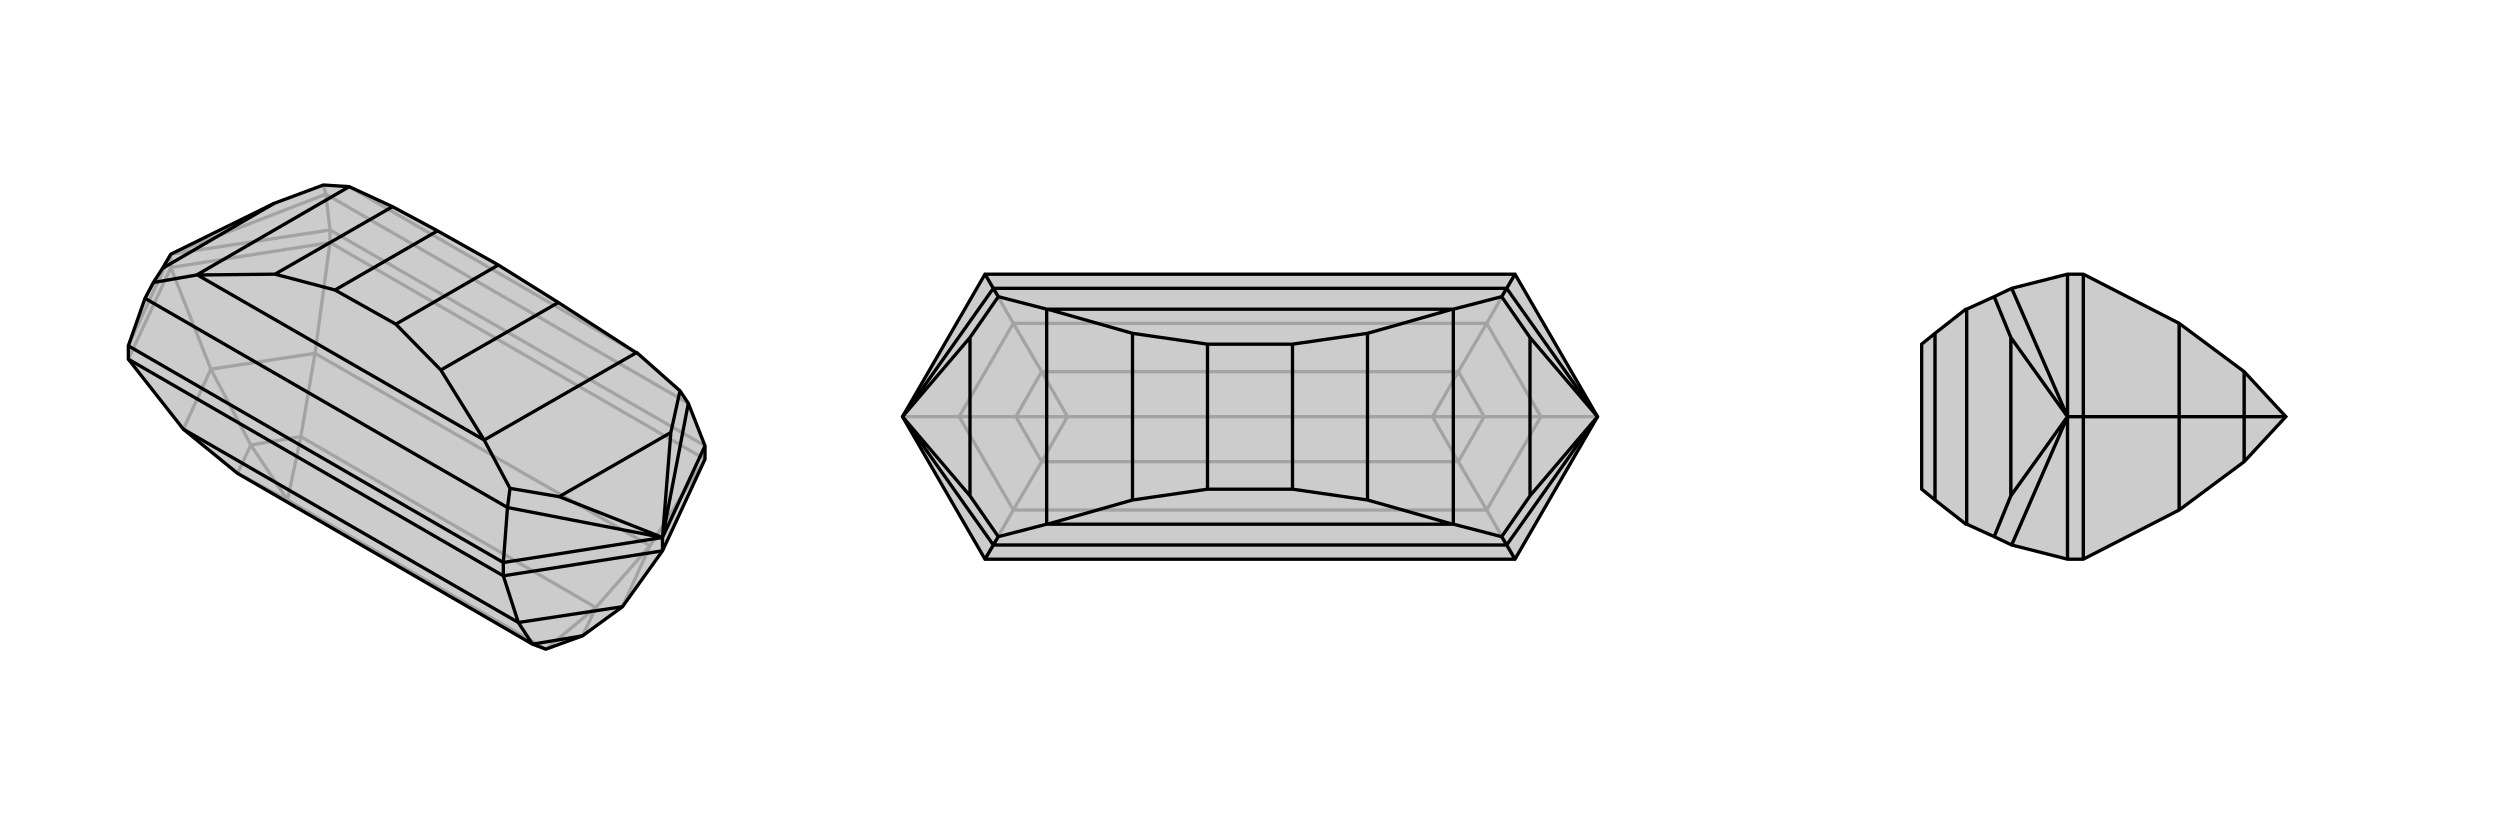 <svg xmlns="http://www.w3.org/2000/svg" viewBox="0 0 3000 1000">
    <g stroke="currentColor" stroke-width="4" fill="none" transform="translate(0 -9)">
        <path fill="currentColor" stroke="none" fill-opacity=".2" d="M846,560L846,544L826,493L816,478L764,432L763,432L670,372L598,327L525,286L471,257L419,233L419,233L388,231L329,253L205,314L195,331L184,348L174,367L154,424L154,440L220,524L285,577L639,782L655,788L699,772L747,737L795,670z" />
<path stroke-opacity=".2" d="M396,300L396,285M205,330L205,314M846,560L396,300M846,560L780,664M396,300L205,330M396,300L378,433M205,330L154,440M205,330L253,452M780,664L378,433M780,664L747,737M780,664L715,738M378,433L253,452M378,433L361,533M220,524L253,452M253,452L301,543M715,738L361,533M655,788L345,609M715,738L699,772M715,738L655,788M361,533L301,543M361,533L345,609M285,577L301,543M285,577L345,609M301,543L345,609M154,424L205,314M396,285L205,314M846,544L396,285M396,285L391,242M205,314L174,367M205,314L391,242M826,493L391,242M391,242L388,231M763,432L419,233" />
<path d="M846,560L846,544L826,493L816,478L764,432L763,432L670,372L598,327L525,286L471,257L419,233L419,233L388,231L329,253L205,314L195,331L184,348L174,367L154,424L154,440L220,524L285,577L639,782L655,788L699,772L747,737L795,670z" />
<path d="M604,700L604,684M795,670L795,654M604,700L154,440M604,700L795,670M604,700L622,756M622,756L220,524M622,756L747,737M622,756L639,782M639,782L699,772M846,544L795,654M795,654L604,684M604,684L154,424M604,684L609,618M795,654L826,493M795,654L609,618M609,618L174,367M609,618L612,595M581,537L237,339M795,654L805,528M795,654L671,605M816,478L805,528M612,595L671,605M612,595L581,537M805,528L671,605M184,348L236,339M195,331L329,253M581,537L581,537M581,537L529,453M764,432L581,537M237,339L236,339M237,339L330,338M419,233L236,339M529,453L475,398M670,372L529,453M330,338L402,357M471,257L330,338M475,398L402,357M598,327L475,398M525,286L402,357" />
    </g>
    <g stroke="currentColor" stroke-width="4" fill="none" transform="translate(1000 0)">
        <path fill="currentColor" stroke="none" fill-opacity=".2" d="M917,500L818,671L182,671L83,500L182,329L818,329z" />
<path stroke-opacity=".2" d="M818,671L784,612M818,329L784,388M917,500L849,500M182,329L216,388M182,671L216,612M83,500L151,500M784,612L216,612M784,388L216,388M784,612L849,500M784,612L750,554M784,388L849,500M784,388L750,446M849,500L781,500M216,388L151,500M216,388L250,446M216,612L151,500M216,612L250,554M151,500L219,500M750,554L250,554M750,446L250,446M719,500L281,500M750,554L781,500M750,554L719,500M750,446L781,500M750,446L719,500M719,500L781,500M250,446L219,500M250,446L281,500M250,554L219,500M250,554L281,500M219,500L281,500" />
<path d="M917,500L818,671L182,671L83,500L182,329L818,329z" />
<path d="M818,329L808,346M182,329L192,346M818,671L808,654M182,671L192,654M917,500L808,346M917,500L808,654M83,500L192,654M83,500L192,346M808,346L192,346M808,346L802,356M192,346L198,356M808,654L192,654M808,654L802,644M192,654L198,644M743,371L257,371M743,629L257,629M917,500L836,405M917,500L836,595M83,500L164,595M83,500L164,405M802,356L836,405M802,644L836,595M802,356L744,371M802,644L744,629M836,405L836,595M198,644L164,595M198,356L164,405M198,356L256,371M198,644L256,629M164,595L164,405M743,371L744,371M743,629L744,629M743,371L641,400M743,629L641,600M744,371L744,629M257,371L256,371M257,629L256,629M257,371L359,400M257,629L359,600M256,371L256,629M641,400L551,413M641,600L551,587M641,400L641,600M359,400L449,413M359,600L449,587M359,400L359,600M551,413L449,413M551,587L449,587M551,413L551,587M449,413L449,587" />
    </g>
    <g stroke="currentColor" stroke-width="4" fill="none" transform="translate(2000 0)">
        <path fill="currentColor" stroke="none" fill-opacity=".2" d="M615,612L693,554L743,500L693,446L615,388L500,329L481,329L414,346L393,356L360,371L359,371L322,400L306,413L306,587L322,600L359,629L360,629L393,644L414,654L481,671L500,671z" />
<path stroke-opacity=".2" d="M500,500L481,500M500,329L500,500M500,500L500,671M500,500L615,500M615,388L615,500M615,612L615,500M615,500L693,500M693,446L693,500M693,554L693,500M693,500L743,500M481,671L481,500M481,329L481,500M481,500L414,654M481,500L414,346M481,500L413,595M481,500L413,405M393,644L413,595M393,356L413,405M413,595L413,405M360,371L360,629M322,400L322,600" />
<path d="M615,612L693,554L743,500L693,446L615,388L500,329L481,329L414,346L393,356L360,371L359,371L322,400L306,413L306,587L322,600L359,629L360,629L393,644L414,654L481,671L500,671z" />
<path d="M500,500L481,500M500,671L500,500M500,500L500,329M500,500L615,500M615,612L615,500M615,388L615,500M615,500L693,500M693,554L693,500M693,446L693,500M743,500L693,500M481,329L481,500M481,500L481,671M481,500L414,346M481,500L414,654M481,500L413,405M481,500L413,595M393,356L413,405M393,644L413,595M413,405L413,595M360,371L360,629M322,400L322,600" />
    </g>
</svg>